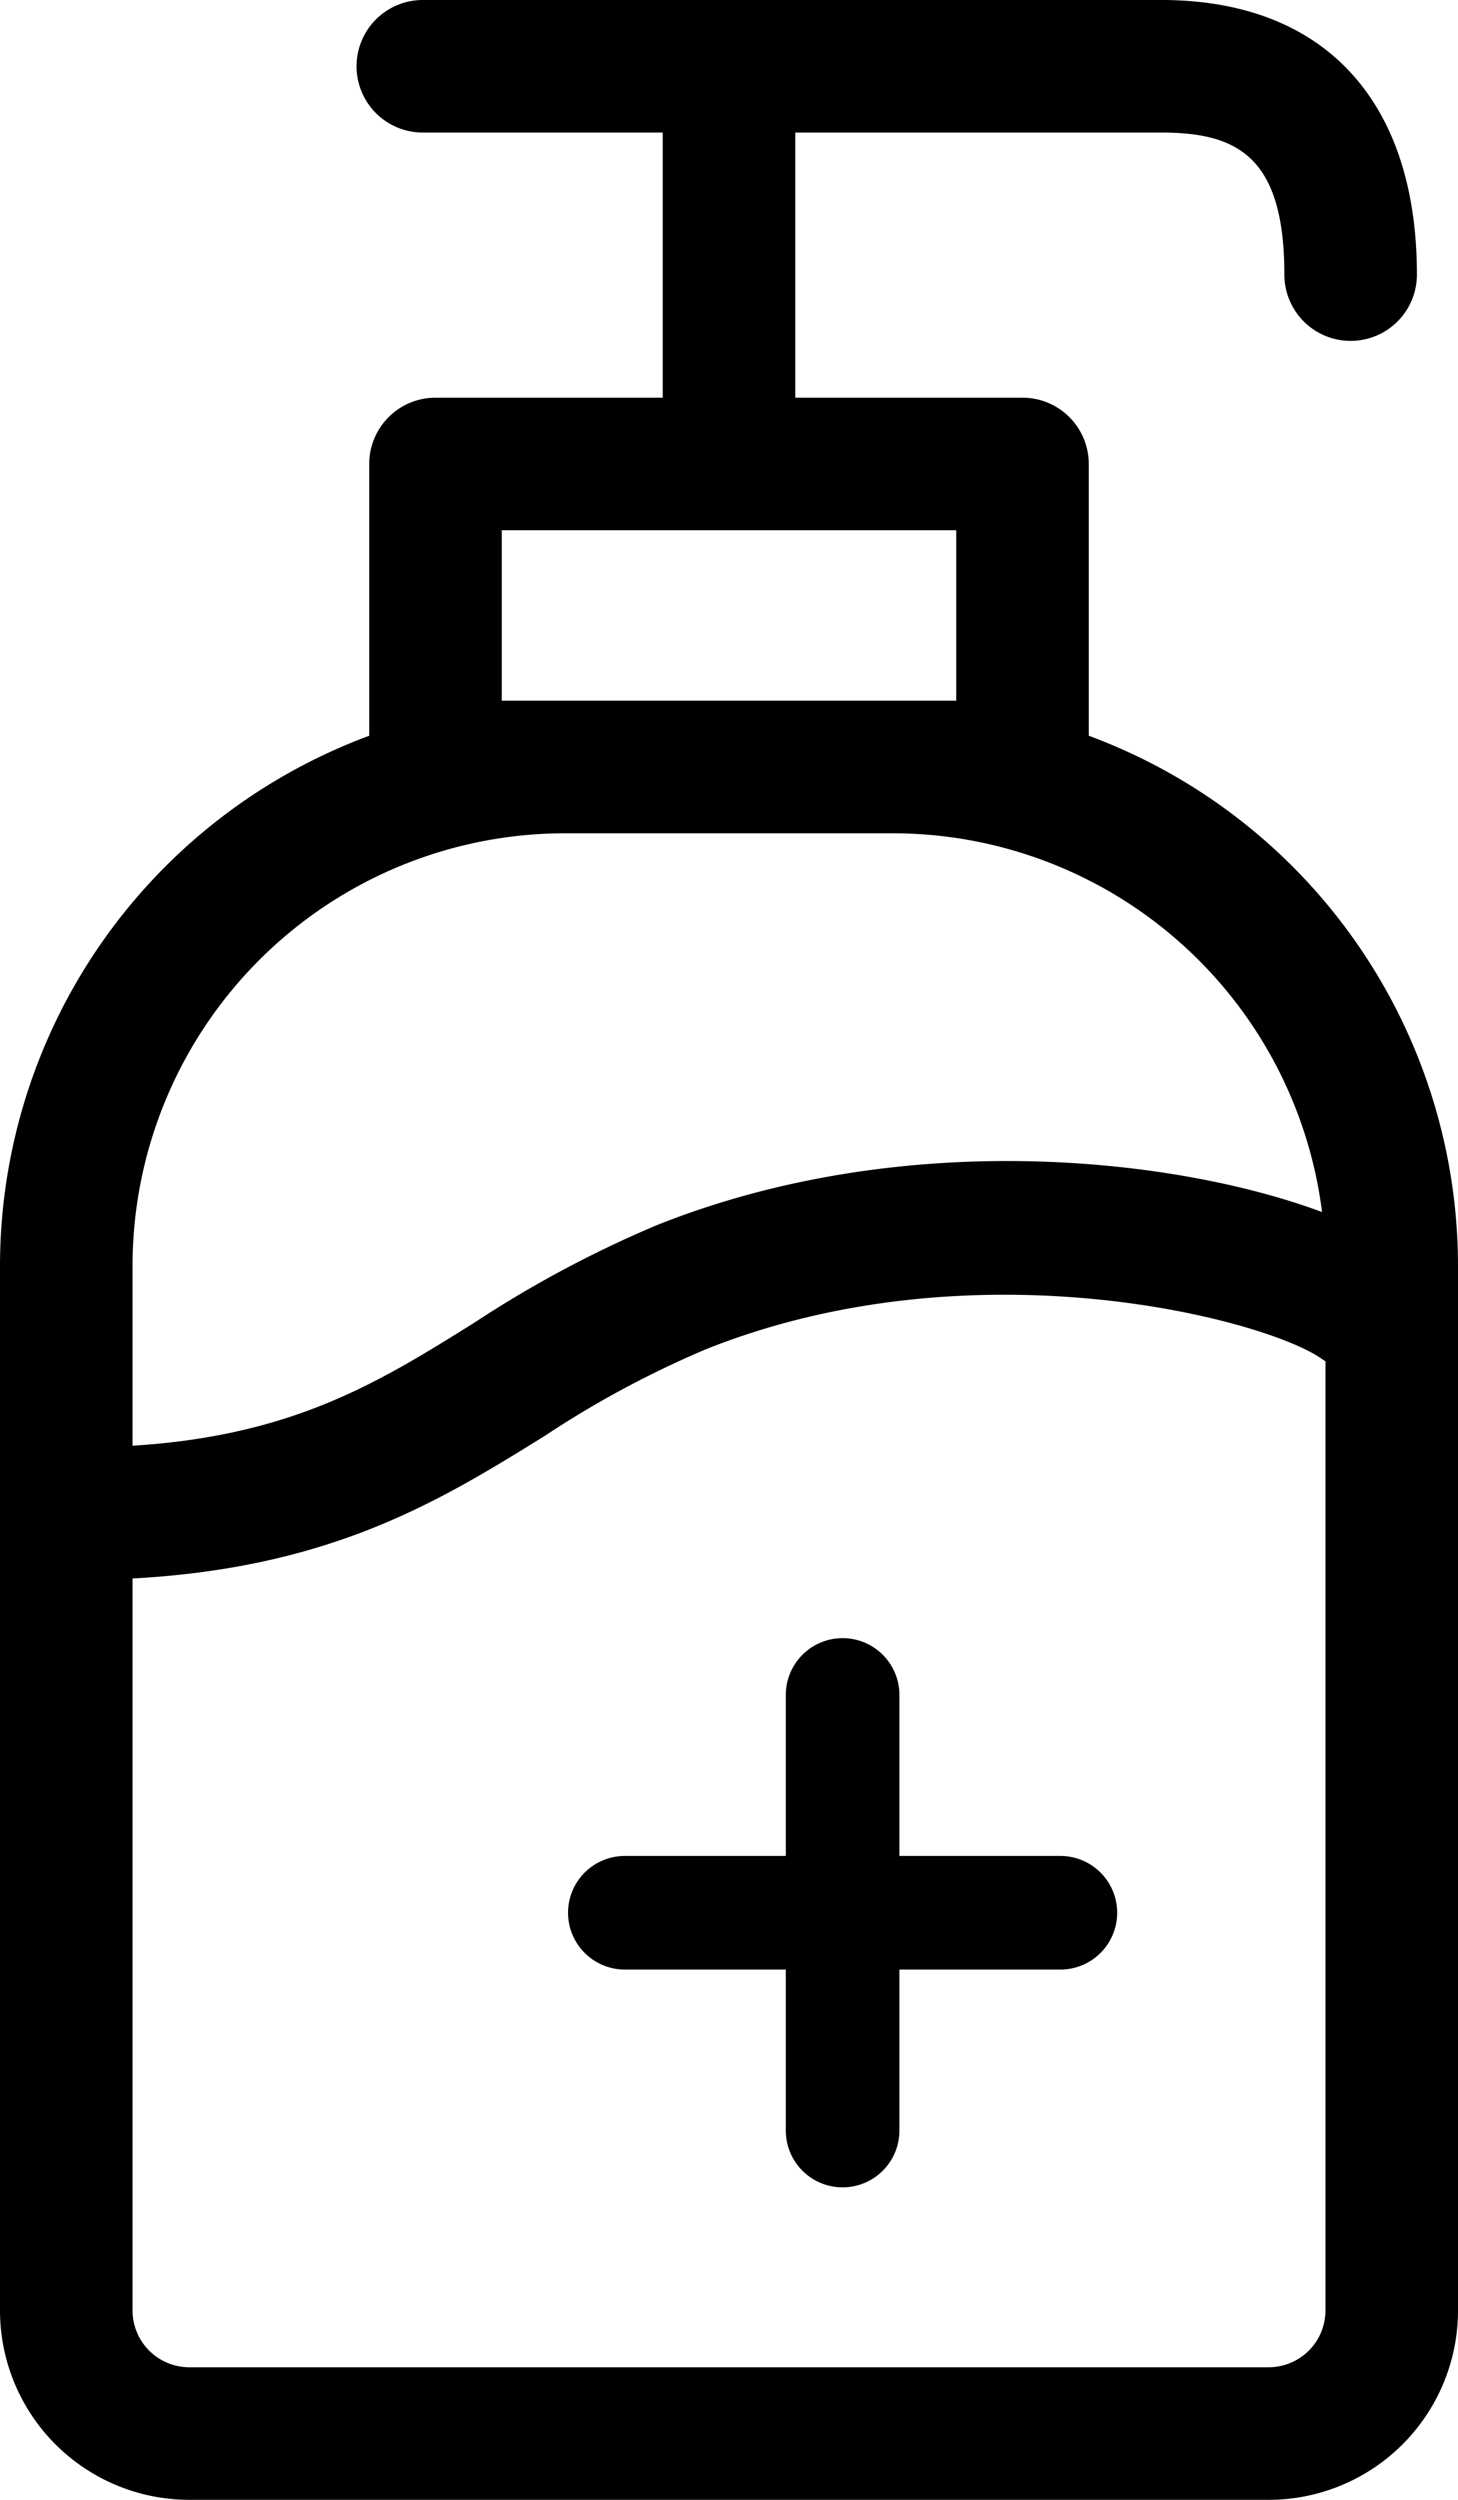 <svg xmlns="http://www.w3.org/2000/svg" viewBox="0 0 77 132"><title>Hand Sanitizer</title><g id="Layer_2" data-name="Layer 2"><g id="ICONS_FLATENED_copy" data-name="ICONS FLATENED copy"><path d="M57.5,38.85V24.5A3.5,3.5,0,0,0,54,21H42V7H61.33c4,0,6.5,1.25,6.5,7.5a3.5,3.5,0,0,0,7,0C74.83,5.29,69.91,0,61.33,0h-39a3.5,3.5,0,0,0,0,7H35V21H23a3.5,3.5,0,0,0-3.5,3.5V38.85A29.87,29.87,0,0,0,0,66.83V122a10,10,0,0,0,10,10H67a10,10,0,0,0,10-10V66.83A29.87,29.87,0,0,0,57.5,38.85ZM26.5,37V28h24v9h-24Zm3.33,7H47.17a22.86,22.86,0,0,1,22.65,20c-7.76-2.89-22.14-4.5-35.15.7a59.63,59.63,0,0,0-9.6,5.13C20,73,15.48,75.81,7,76.34V66.83A22.85,22.85,0,0,1,29.83,44ZM67,125H10a3,3,0,0,1-3-3V83.35c10.53-.57,16.24-4.1,21.77-7.53a52.43,52.43,0,0,1,8.5-4.57c14.31-5.72,29.85-1.51,32.6.55l.13.08V122A3,3,0,0,1,67,125Z"/><path d="M56,98h-8.5V89.5a3,3,0,0,0-6,0V98H33a3,3,0,0,0,0,6h8.5v8.5a3,3,0,0,0,6,0V104H56a3,3,0,0,0,0-6Z"/></g></g></svg>
